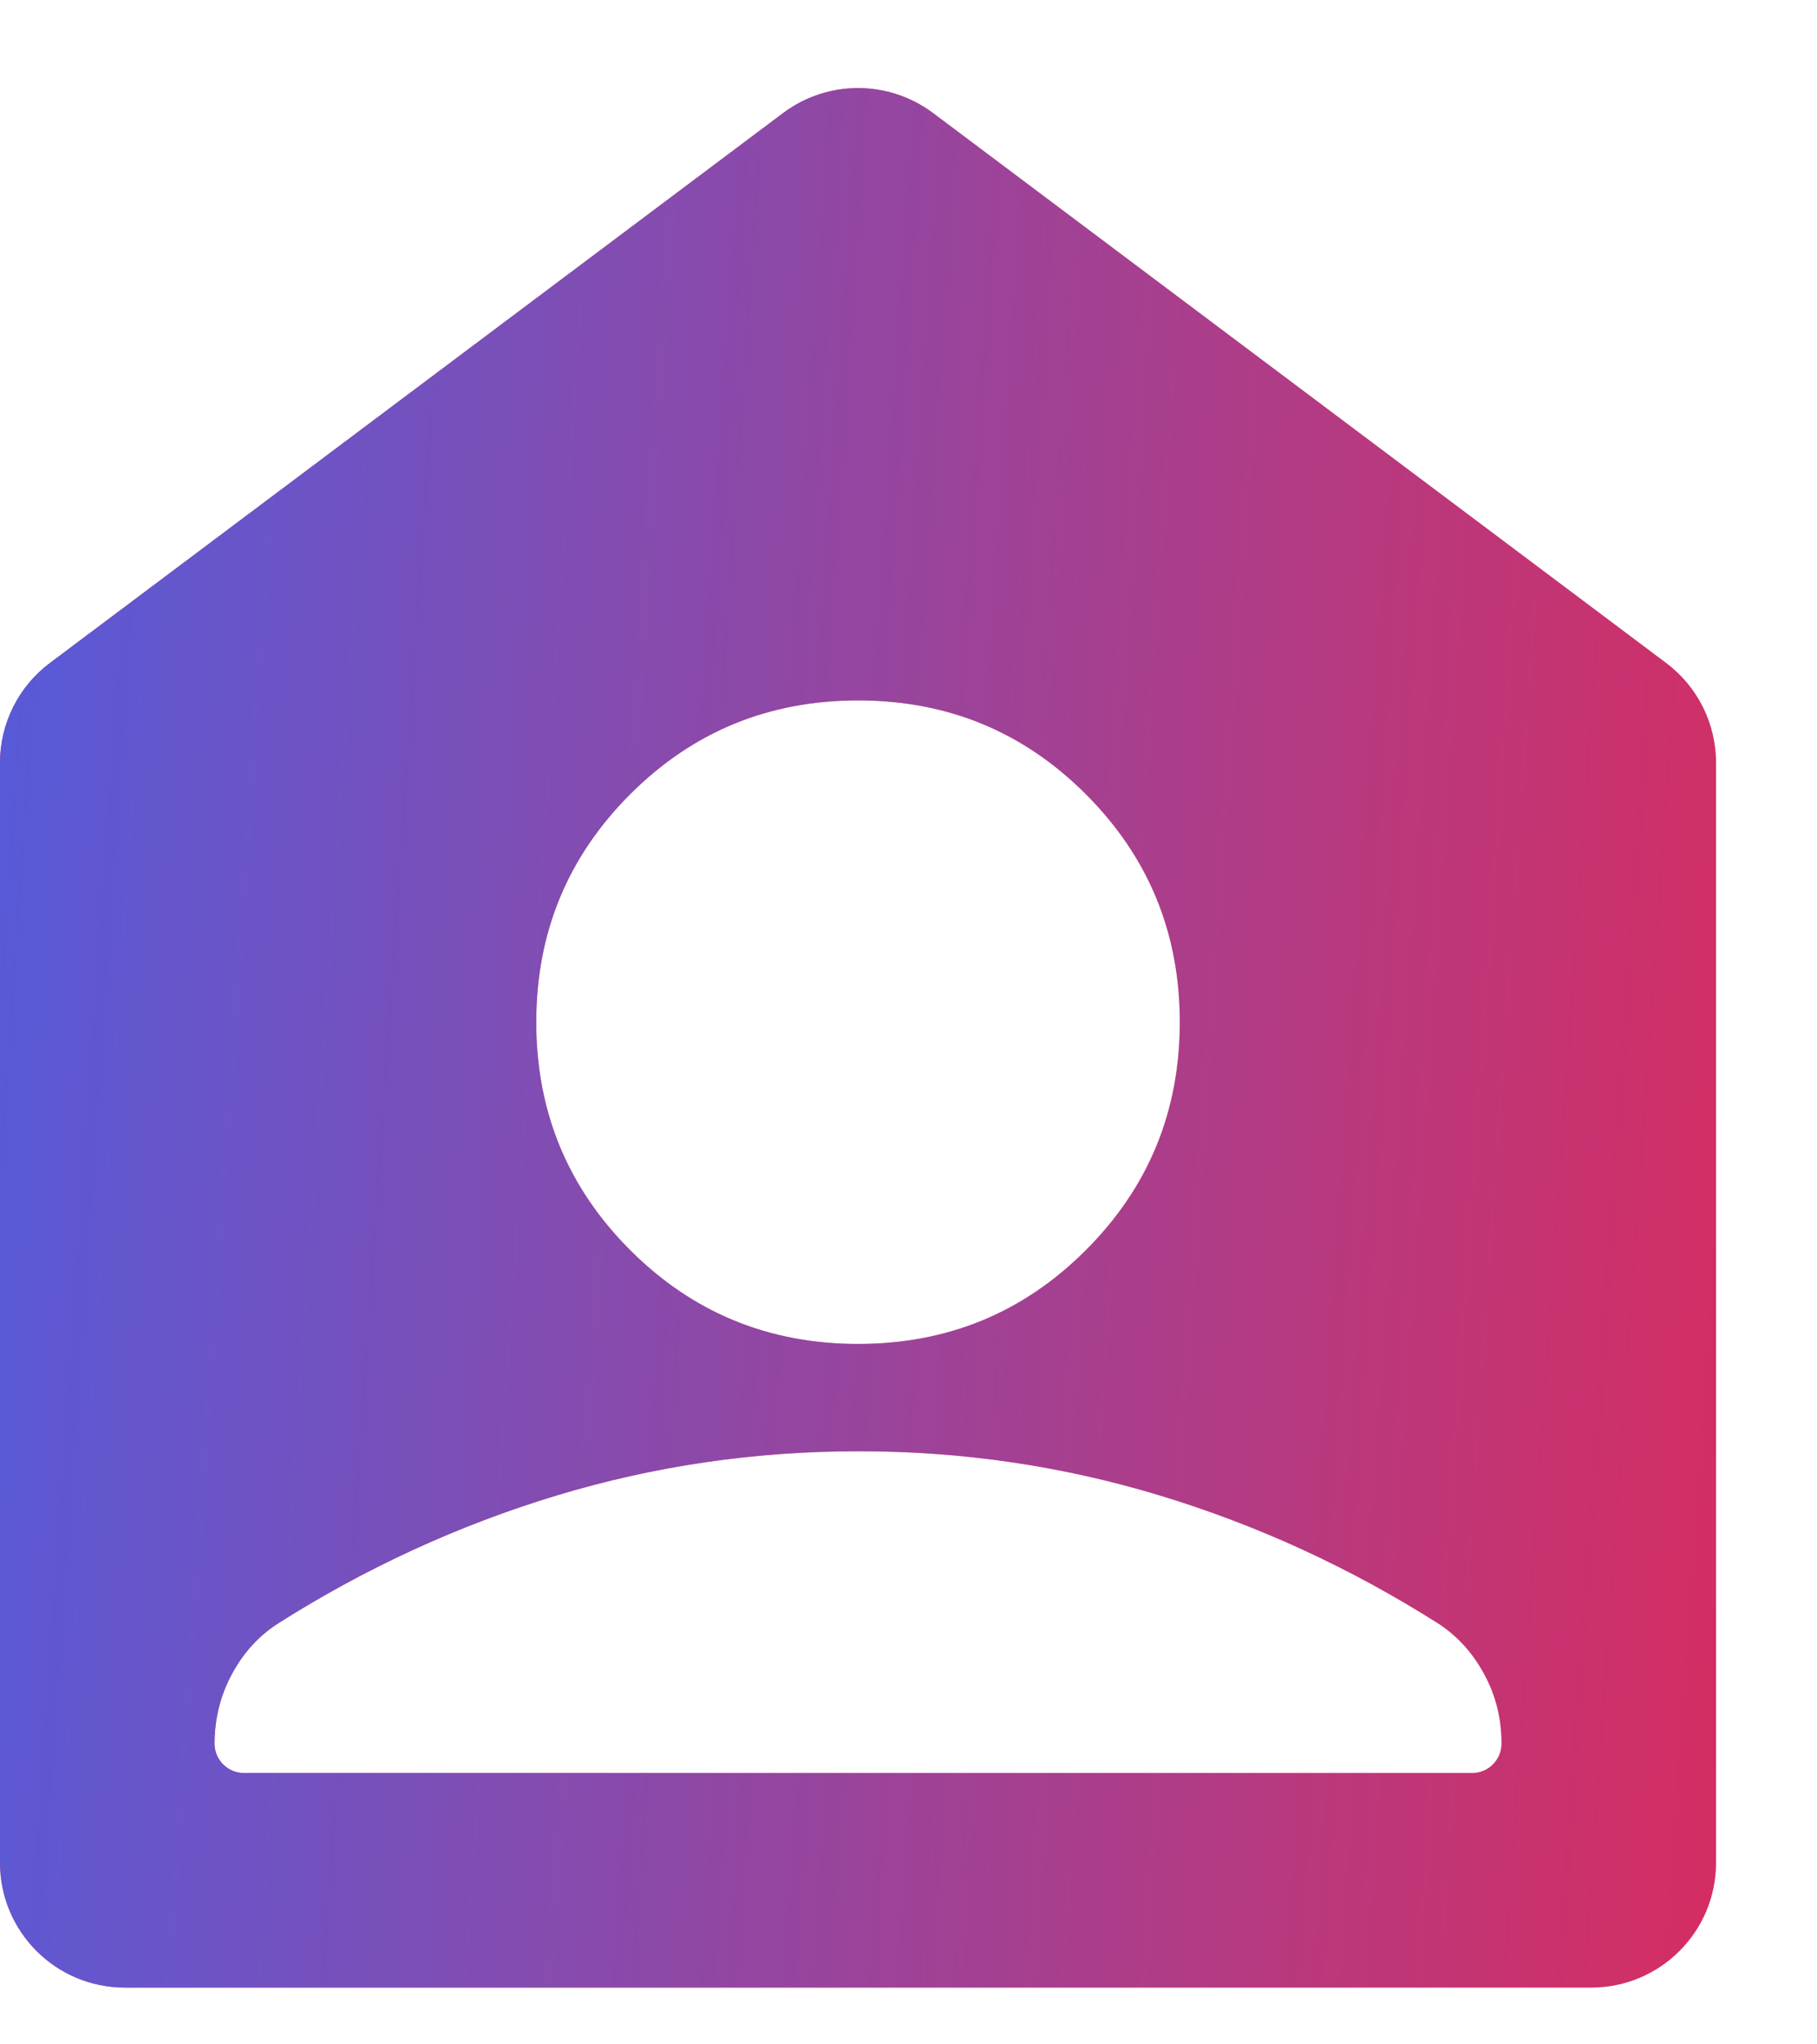 <svg width="16" height="18" viewBox="0 0 16 18" fill="none" xmlns="http://www.w3.org/2000/svg">
<path d="M1.1 17.5C0.492 17.5 0 17.008 0 16.4V6.717C0 6.37 0.163 6.044 0.44 5.837L6.896 0.995C7.287 0.702 7.824 0.702 8.216 0.995L14.671 5.837C14.948 6.044 15.111 6.37 15.111 6.717V16.4C15.111 17.008 14.619 17.5 14.011 17.5H1.1ZM7.556 11.833C8.343 11.833 9.012 11.558 9.562 11.007C10.113 10.456 10.389 9.787 10.389 9C10.389 8.213 10.113 7.544 9.562 6.993C9.012 6.442 8.343 6.167 7.556 6.167C6.769 6.167 6.1 6.442 5.549 6.993C4.998 7.544 4.722 8.213 4.722 9C4.722 9.787 4.998 10.456 5.549 11.007C6.1 11.558 6.769 11.833 7.556 11.833ZM1.889 15.351C1.889 15.495 2.005 15.611 2.149 15.611H12.963C13.106 15.611 13.222 15.495 13.222 15.351C13.222 15.131 13.171 14.926 13.068 14.738C12.966 14.549 12.828 14.399 12.656 14.289C11.884 13.801 11.07 13.427 10.212 13.167C9.355 12.907 8.469 12.777 7.556 12.778C6.643 12.778 5.757 12.908 4.899 13.168C4.041 13.428 3.226 13.802 2.456 14.289C2.282 14.399 2.145 14.549 2.043 14.738C1.941 14.926 1.89 15.131 1.889 15.351Z" fill="#F71E3F"/>
<path d="M1.1 17.5C0.492 17.5 0 17.008 0 16.4V6.717C0 6.37 0.163 6.044 0.44 5.837L6.896 0.995C7.287 0.702 7.824 0.702 8.216 0.995L14.671 5.837C14.948 6.044 15.111 6.37 15.111 6.717V16.4C15.111 17.008 14.619 17.5 14.011 17.5H1.1ZM7.556 11.833C8.343 11.833 9.012 11.558 9.562 11.007C10.113 10.456 10.389 9.787 10.389 9C10.389 8.213 10.113 7.544 9.562 6.993C9.012 6.442 8.343 6.167 7.556 6.167C6.769 6.167 6.1 6.442 5.549 6.993C4.998 7.544 4.722 8.213 4.722 9C4.722 9.787 4.998 10.456 5.549 11.007C6.1 11.558 6.769 11.833 7.556 11.833ZM1.889 15.351C1.889 15.495 2.005 15.611 2.149 15.611H12.963C13.106 15.611 13.222 15.495 13.222 15.351C13.222 15.131 13.171 14.926 13.068 14.738C12.966 14.549 12.828 14.399 12.656 14.289C11.884 13.801 11.07 13.427 10.212 13.167C9.355 12.907 8.469 12.777 7.556 12.778C6.643 12.778 5.757 12.908 4.899 13.168C4.041 13.428 3.226 13.802 2.456 14.289C2.282 14.399 2.145 14.549 2.043 14.738C1.941 14.926 1.89 15.131 1.889 15.351Z" fill="url(#paint0_linear_15020_83399)"/>
<defs>
<linearGradient id="paint0_linear_15020_83399" x1="-4.187" y1="-8.283" x2="21.424" y2="-6.512" gradientUnits="userSpaceOnUse">
<stop stop-color="#2C67FF"/>
<stop offset="1" stop-color="#3D73FF" stop-opacity="0"/>
</linearGradient>
</defs>
</svg>
